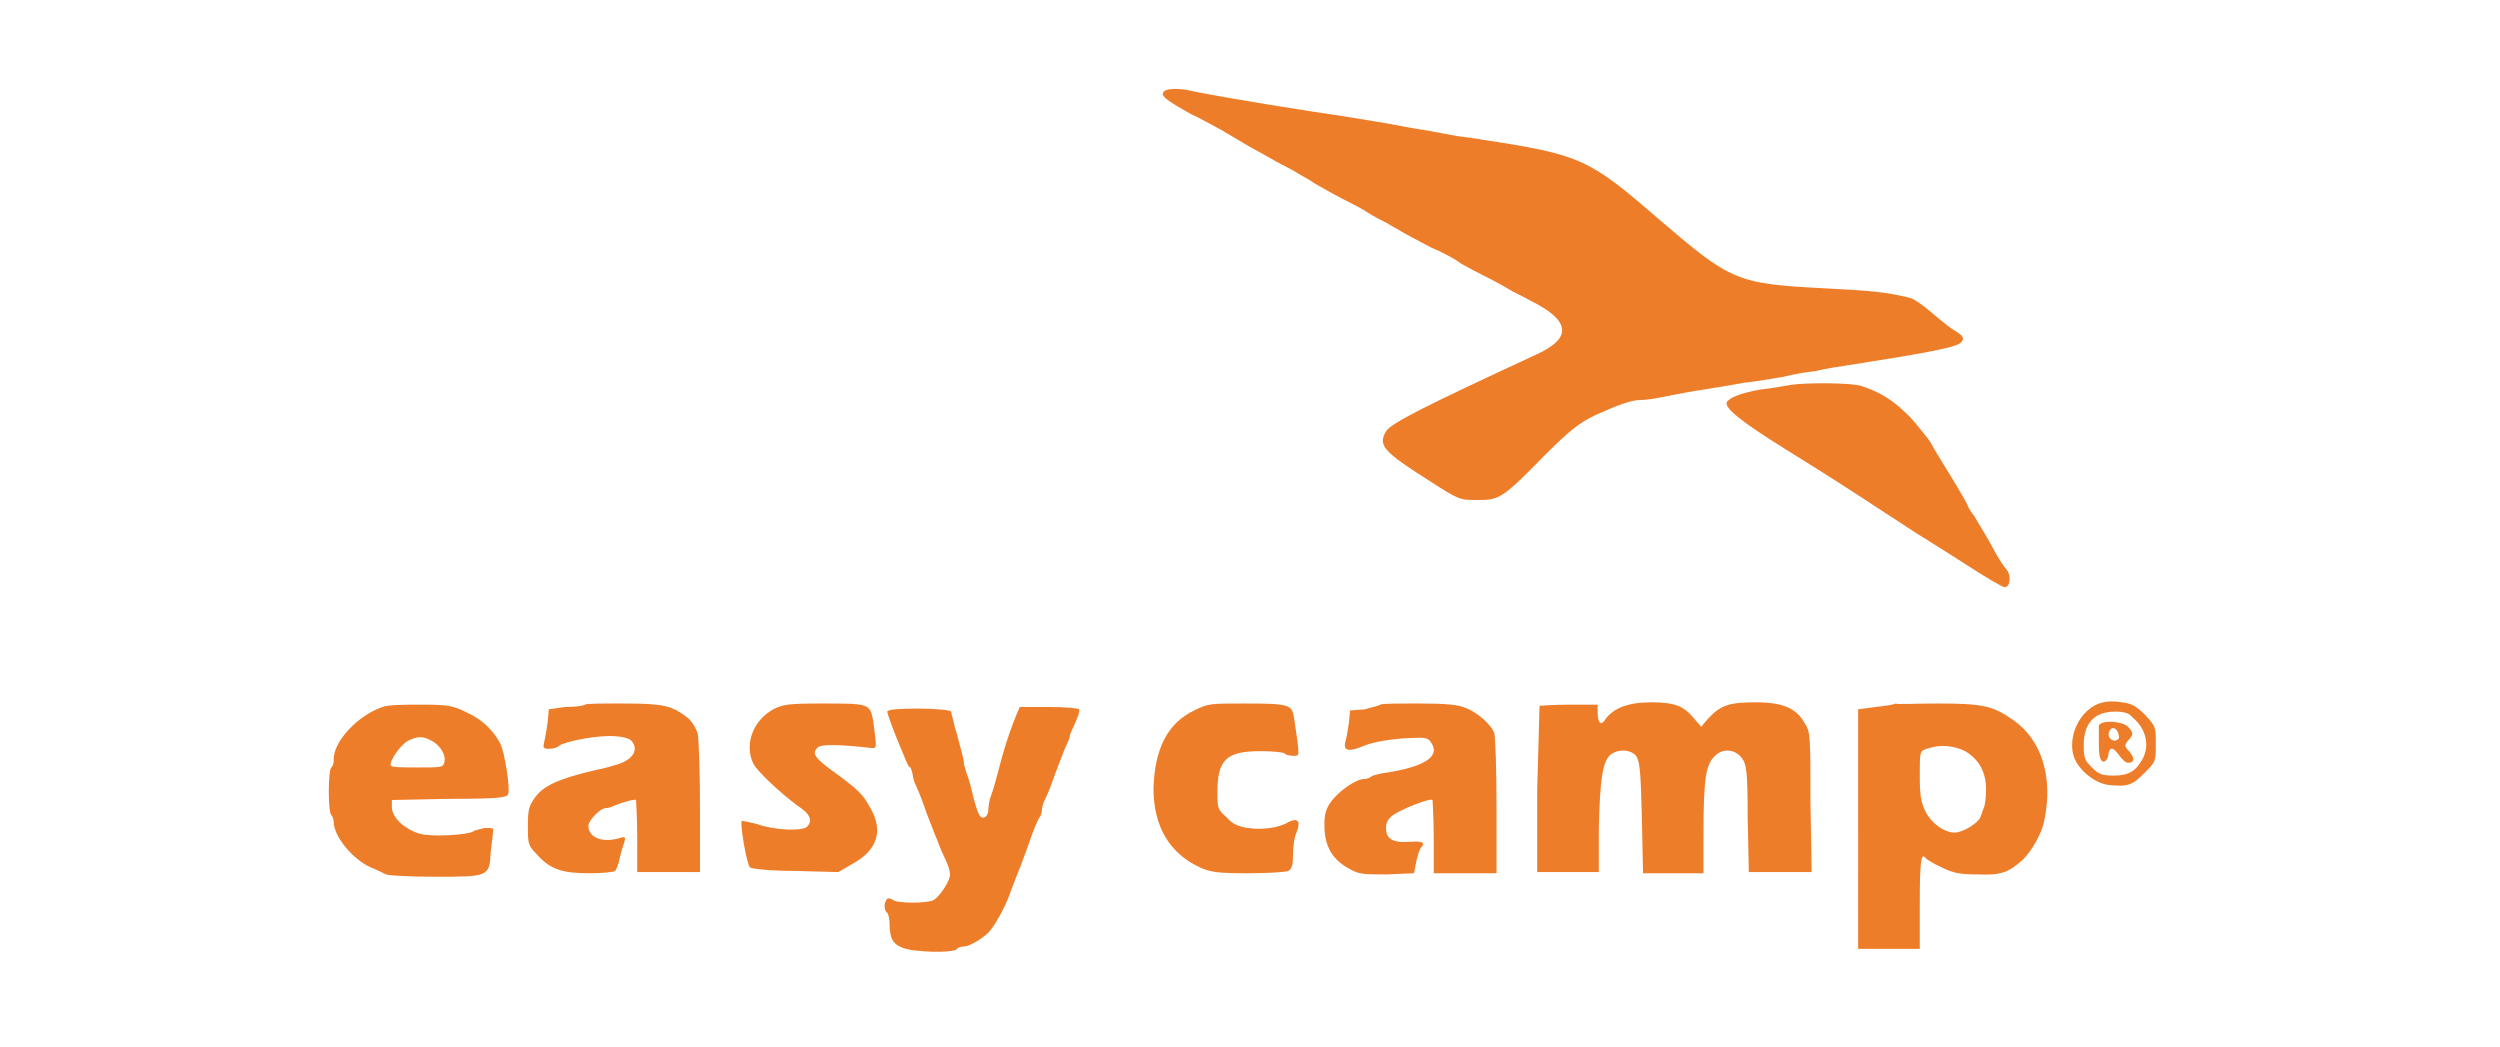 <?xml version="1.0" encoding="utf-8"?>
<!-- Generator: Adobe Illustrator 26.1.0, SVG Export Plug-In . SVG Version: 6.00 Build 0)  -->
<svg version="1.1" id="Layer_1" xmlns="http://www.w3.org/2000/svg" xmlns:xlink="http://www.w3.org/1999/xlink" x="0px" y="0px"
	 viewBox="0 0 215 90" style="enable-background:new 0 0 215 90;" xml:space="preserve">
<style type="text/css">
	.st0{fill:#EE7D2A;}
</style>
<path class="st0" d="M102.4,7.8c0.8,0.2,5.3,1,10.5,1.8c2.8,0.4,4.4,0.7,6.3,1c1.1,0.2,2.6,0.5,3.4,0.6l2.7,0.5
	c0.7,0.1,1.6,0.2,2.1,0.3c8.5,1.3,9.2,1.6,15.2,6.8c6.3,5.4,6.7,5.6,14.4,6c3.9,0.2,5.1,0.3,7.2,0.8c0.4,0.1,1.1,0.6,1.7,1.1
	c0.6,0.5,1.4,1.2,2,1.6c1,0.6,1.1,0.8,0.7,1.2c-0.5,0.4-3.2,0.9-9.6,1.9c-0.7,0.1-2,0.3-2.8,0.5c-0.8,0.1-2.1,0.3-2.8,0.5
	c-0.7,0.1-2.2,0.4-3.3,0.5c-1.1,0.2-2.9,0.5-4.2,0.7c-1.2,0.2-2.7,0.5-3.2,0.6c-0.5,0.1-1.2,0.2-1.6,0.2c-0.8,0-1.9,0.4-3.9,1.3
	c-1.4,0.7-2.1,1.2-4.4,3.5c-3.6,3.7-3.9,3.8-5.7,3.8c-1.6,0-1.6,0-4.1-1.6c-4.1-2.6-4.5-3.1-3.8-4.3c0.4-0.7,3.4-2.2,12.9-6.6
	c3.1-1.4,3-2.9-0.4-4.6c-0.7-0.4-1.6-0.8-1.9-1c-0.3-0.2-1.4-0.8-2.4-1.3c-1-0.5-1.9-1-2-1.1c-0.1-0.1-1.1-0.7-2.3-1.2
	c-1.1-0.6-2.3-1.2-2.6-1.4s-0.9-0.5-1.2-0.7c-0.4-0.2-1.2-0.6-1.8-1c-0.6-0.4-1.9-1-2.8-1.5c-0.9-0.5-1.8-1-1.9-1.1
	c-0.1-0.1-0.9-0.5-1.7-1c-0.8-0.4-1.9-1-2.4-1.3c-0.5-0.3-1.5-0.8-2.1-1.2c-0.7-0.4-1.5-0.9-1.9-1.1c-0.4-0.2-1.4-0.8-2.3-1.2
	c-1.6-0.9-2.4-1.4-2.4-1.7C100,7.5,101.5,7.6,102.4,7.8z"/>
<path class="st0" d="M160.1,33.2c1.8,0.6,2.8,1.3,4.2,2.7c0.7,0.8,1.5,1.8,1.7,2.1c0.2,0.4,1,1.7,1.8,3c0.8,1.3,1.4,2.4,1.4,2.4
	c0,0.1,0.2,0.5,0.6,1c0.5,0.9,0.9,1.4,1.9,3.3c0.3,0.5,0.6,1,0.8,1.2c0.5,0.5,0.4,1.6-0.1,1.6c-0.2,0-1.7-0.9-3.4-2
	c-1.7-1.1-3.2-2-3.3-2.1c-0.2-0.1-0.7-0.4-4.2-2.7c-2.6-1.7-3.5-2.3-8-5.1c-3.7-2.3-5.2-3.5-5-4c0.2-0.4,1.2-0.8,2.9-1.1
	c0.9-0.1,2.1-0.3,2.6-0.4C155.3,32.9,159.2,32.9,160.1,33.2z M180.9,60.4c0.3-0.1,1-0.1,1.6,0c0.8,0.1,1.2,0.3,2,1.1
	c0.9,1,0.9,1,0.9,2.5s0,1.5-1,2.5c-1,1-1.4,1.2-3.1,1c-0.9-0.1-2.1-0.9-2.7-1.9C177.5,63.8,178.8,60.8,180.9,60.4L180.9,60.4z
	 M181.9,61.2c-1.8,0-2.7,1-2.7,2.9c0,1.1,0.1,1.3,0.7,1.9c0.6,0.6,0.9,0.7,1.9,0.7c1.3,0,1.9-0.4,2.5-1.5c0.6-1.2,0.2-2.6-0.9-3.5
	C183.1,61.3,182.6,61.2,181.9,61.2z"/>
<path class="st0" d="M183,62.5c0.5,0.5,0.5,0.7,0,1.2c-0.3,0.4-0.3,0.5,0.1,0.9c0.5,0.6,0.5,1-0.1,1c-0.2,0-0.5-0.3-0.8-0.7
	c-0.5-0.7-0.8-0.7-0.9,0.1c0,0.2-0.2,0.5-0.4,0.5c-0.2,0-0.4-0.3-0.4-1.4c0-0.8,0-1.6,0-1.7C180.7,61.9,182.5,62,183,62.5z
	 M182.2,63.2c-0.1-0.6-0.6-0.8-0.8-0.3c-0.2,0.4,0.1,0.8,0.5,0.8C182.2,63.6,182.3,63.5,182.2,63.2L182.2,63.2z M32.9,60.8
	c0.5-0.2,1.9-0.2,3.4-0.2c2.3,0,2.7,0.1,3.9,0.7c1.3,0.6,2.2,1.5,2.8,2.6c0.4,0.7,0.9,4,0.7,4.4c-0.1,0.3-0.9,0.4-5.1,0.4l-4.9,0.1
	l0,0.7c0.1,0.9,1.1,1.8,2.4,2.2c1,0.3,4.2,0.1,4.6-0.2c0.1-0.1,0.6-0.2,1-0.3c0.6,0,0.8,0,0.7,0.3c0,0.2-0.1,1-0.2,1.8
	c-0.1,2.1-0.2,2.1-4.8,2.1c-2.1,0-4-0.1-4.2-0.2c-0.2-0.1-0.8-0.4-1.3-0.6c-1.6-0.7-3.2-2.7-3.2-3.9c0-0.2-0.1-0.5-0.2-0.6
	c-0.3-0.2-0.3-3.9,0-4.1c0.1-0.1,0.2-0.3,0.2-0.6C28.6,63.8,30.8,61.5,32.9,60.8L32.9,60.8z M37.1,63.7c-0.7-0.4-1.2-0.4-2,0
	c-0.6,0.3-1.6,1.7-1.5,2.1c0,0.2,0.9,0.2,2.3,0.2c2,0,2.2,0,2.3-0.4C38.4,65,37.9,64.1,37.1,63.7L37.1,63.7z M50.3,60.6
	c0.1-0.1,1.6-0.1,3.3-0.1c3.5,0,4.2,0.2,5.5,1.2c0.4,0.3,0.8,1,0.9,1.4c0.1,0.5,0.2,3.3,0.2,6.4v5.5h-2.7l-2.7,0V72
	c0-1.7-0.1-3.1-0.1-3.2c-0.1-0.1-1.2,0.2-1.9,0.5c-0.2,0.1-0.5,0.2-0.7,0.2c-0.5,0-1.5,1.1-1.5,1.5c0,1,1.1,1.5,2.6,1.1
	c0.6-0.2,0.6-0.1,0.5,0.3c-0.1,0.3-0.3,0.9-0.4,1.4c-0.1,0.5-0.3,1-0.4,1.1s-1.1,0.2-2.2,0.2c-2.3,0-3.4-0.3-4.6-1.7
	c-0.7-0.7-0.7-0.9-0.7-2.4c0-1.4,0.1-1.7,0.6-2.4c0.7-1,2-1.6,4.9-2.3c0.5-0.1,1.4-0.3,2-0.5c1.5-0.4,2.1-1.3,1.4-2.1
	c-0.2-0.2-0.8-0.4-1.9-0.4c-1.4,0-4,0.5-4.4,0.9c-0.1,0.1-0.5,0.2-0.8,0.2c-0.5,0-0.5-0.1-0.4-0.6c0.1-0.3,0.2-1.1,0.3-1.7l0.1-1.1
	l1.4-0.2C49.5,60.8,50.2,60.7,50.3,60.6L50.3,60.6z M66.5,61c0.8-0.4,1.2-0.5,4.1-0.5c4.2,0,4.2,0,4.5,1.5c0.3,2.5,0.4,2.4-0.4,2.3
	c-2.8-0.3-4.1-0.3-4.4,0c-0.5,0.5-0.2,0.9,1.3,2c2.2,1.6,2.6,2,3.2,3.1c1.2,2,0.7,3.7-1.5,4.9l-1.2,0.7l-3.7-0.1
	c-2.3,0-3.8-0.2-3.9-0.3c-0.3-0.3-0.9-3.9-0.7-4c0.1,0,0.7,0.1,1.4,0.3c1.4,0.5,3.8,0.6,4.2,0.2c0.5-0.5,0.3-1.1-0.8-1.8
	c-1.6-1.2-3.4-2.9-3.8-3.6C64,64.1,64.7,62,66.5,61L66.5,61z M102.7,61.1c1.2-0.6,1.4-0.6,4.3-0.6c4,0,4.1,0.1,4.3,1.3
	c0.5,3.4,0.5,3.2-0.1,3.2c-0.3,0-0.7-0.1-0.7-0.2c-0.1-0.1-1-0.2-2.1-0.2c-2.9,0-3.7,0.7-3.7,3.5c0,1.4,0,1.5,0.8,2.2
	c0.5,0.6,1.1,0.8,1.8,0.9c1.2,0.2,2.7,0,3.5-0.5c0.8-0.4,1.1-0.1,0.7,0.9c-0.2,0.4-0.3,1.3-0.3,1.9c0,0.9-0.1,1.2-0.4,1.4
	c-0.2,0.1-1.8,0.2-3.5,0.2c-2.6,0-3.2-0.1-4.1-0.5c-2.6-1.2-4-3.5-4-6.8C99.3,64.4,100.4,62.2,102.7,61.1L102.7,61.1z M118.7,60.6
	c0.1-0.1,1.6-0.1,3.3-0.1c2.4,0,3.4,0.1,4.1,0.4c1,0.4,2.1,1.4,2.4,2.1c0.1,0.3,0.2,3.1,0.2,6.3l0,5.8l-2.7,0h-2.7l0-3.1
	c0-1.7-0.1-3.1-0.1-3.2c-0.2-0.2-2.7,0.8-3.4,1.3c-0.4,0.3-0.6,0.6-0.6,1.1c0,0.9,0.5,1.3,2,1.2c1.2-0.1,1.4,0.1,1,0.5
	c-0.1,0.1-0.3,0.7-0.4,1.2l-0.2,1l-2.3,0.1c-1.9,0-2.4,0-3.1-0.4c-1.6-0.8-2.3-2-2.3-3.8c0-1,0.1-1.4,0.6-2.1
	c0.7-0.9,2.1-1.9,2.8-1.9c0.2,0,0.5-0.1,0.6-0.2c0.1-0.1,0.5-0.2,1-0.3c3.5-0.5,5-1.4,4.2-2.6c-0.3-0.5-0.5-0.5-2.4-0.4
	c-1.3,0.1-2.5,0.3-3.3,0.6c-1.4,0.6-1.9,0.5-1.7-0.3c0.1-0.3,0.2-1,0.3-1.6l0.1-1.1l1.3-0.1C118,60.8,118.6,60.7,118.7,60.6
	L118.7,60.6z M132.4,60.7c0,0,1.2-0.1,2.6-0.1l2.4,0v0.7c0,0.9,0.3,1.2,0.7,0.5c0.7-0.9,1.9-1.4,3.9-1.4c2,0,2.8,0.3,3.7,1.4
	l0.6,0.7l0.6-0.7c1.1-1.2,1.9-1.4,4.1-1.4c2.3,0,3.5,0.5,4.2,1.8c0.5,0.7,0.5,1.2,0.5,6.8l0.1,6l-2.7,0l-2.7,0l-0.1-4.6
	c0-4-0.1-4.7-0.5-5.2c-0.6-0.8-1.7-0.9-2.4-0.1c-0.7,0.7-0.9,2-0.9,6.6l0,3.4l-2.6,0l-2.6,0l-0.1-4.8c-0.1-4.3-0.2-4.8-0.5-5.3
	c-0.5-0.6-1.7-0.6-2.3,0c-0.6,0.7-0.8,2.1-0.9,6.2l0,3.8h-5.3v-7.1C132.3,64,132.4,60.7,132.4,60.7L132.4,60.7z M166.6,60.5
	c3.9,0,4.8,0.2,6.5,1.4c2.5,1.7,3.5,5,2.7,8.7c-0.2,1.1-1.1,2.6-1.8,3.3c-1.2,1.1-1.9,1.4-3.9,1.3c-1.5,0-2.1-0.1-3.1-0.6
	c-0.7-0.3-1.3-0.7-1.4-0.8c-0.4-0.6-0.5,0.5-0.5,3.9v3.9h-5.3V61l1.5-0.2c0.9-0.1,1.6-0.2,1.7-0.3C163.1,60.6,164.7,60.5,166.6,60.5
	z M165.7,64.4c-0.6,0.2-0.6,0.2-0.6,2.3c0,1.7,0.1,2.3,0.5,3.1c0.5,1,1.6,1.8,2.5,1.8c0.7,0,2-0.8,2.2-1.3c0.1-0.2,0.2-0.6,0.3-0.8
	c0.1-0.2,0.2-0.9,0.2-1.6c0-1.5-0.6-2.6-1.8-3.3C168,64.1,166.8,64,165.7,64.4z M76.3,61.2c0-0.4,5.4-0.3,5.5,0
	c0,0.2,0.2,0.7,0.3,1.3c0.2,0.6,0.4,1.4,0.5,1.8c0.1,0.4,0.3,1,0.3,1.4c0.1,0.3,0.2,0.8,0.3,1c0.1,0.2,0.2,0.7,0.3,1
	c0.3,1.3,0.6,2.3,0.8,2.5c0.3,0.3,0.7,0,0.7-0.6c0-0.3,0.1-0.8,0.2-1.1c0.2-0.5,0.4-1.2,1-3.5c0.5-1.7,0.8-2.5,1.2-3.5l0.3-0.7h2.5
	c1.4,0,2.5,0.1,2.6,0.2c0.1,0.1-0.1,0.6-0.3,1.1c-0.2,0.5-0.5,1-0.5,1.2c0,0.1-0.1,0.4-0.2,0.6c-0.2,0.4-0.4,0.9-1,2.5
	c-0.6,1.7-0.8,2.1-1,2.5c-0.1,0.2-0.2,0.6-0.2,0.8c0,0.2-0.1,0.5-0.2,0.6c-0.1,0.1-0.5,1-0.8,1.9c-0.3,0.9-0.7,1.9-0.8,2.2
	c-0.1,0.3-0.3,0.7-0.4,1c-0.1,0.3-0.4,1-0.6,1.6c-0.4,1.1-1.3,2.7-1.8,3.2c-0.6,0.6-1.7,1.2-2.1,1.2c-0.3,0-0.5,0.1-0.6,0.2
	c-0.2,0.4-3.8,0.3-4.7-0.1c-0.8-0.3-1.1-0.8-1.1-2.1c0-0.4-0.1-0.8-0.2-0.9c-0.3-0.2-0.3-0.9,0-1.2c0.1-0.1,0.4,0,0.5,0.1
	c0.3,0.3,3,0.3,3.5,0c0.5-0.3,1.4-1.6,1.4-2.2c0-0.3-0.2-0.9-0.4-1.3s-0.5-1.1-0.6-1.4c-0.1-0.3-0.3-0.7-0.4-1
	c-0.1-0.3-0.5-1.2-0.8-2.1c-0.3-0.9-0.7-1.8-0.8-2c-0.1-0.2-0.2-0.6-0.2-0.7s-0.1-0.5-0.2-0.7C78.1,66,78,65.6,77,63.2
	C76.6,62.2,76.3,61.3,76.3,61.2L76.3,61.2z"/>
</svg>
